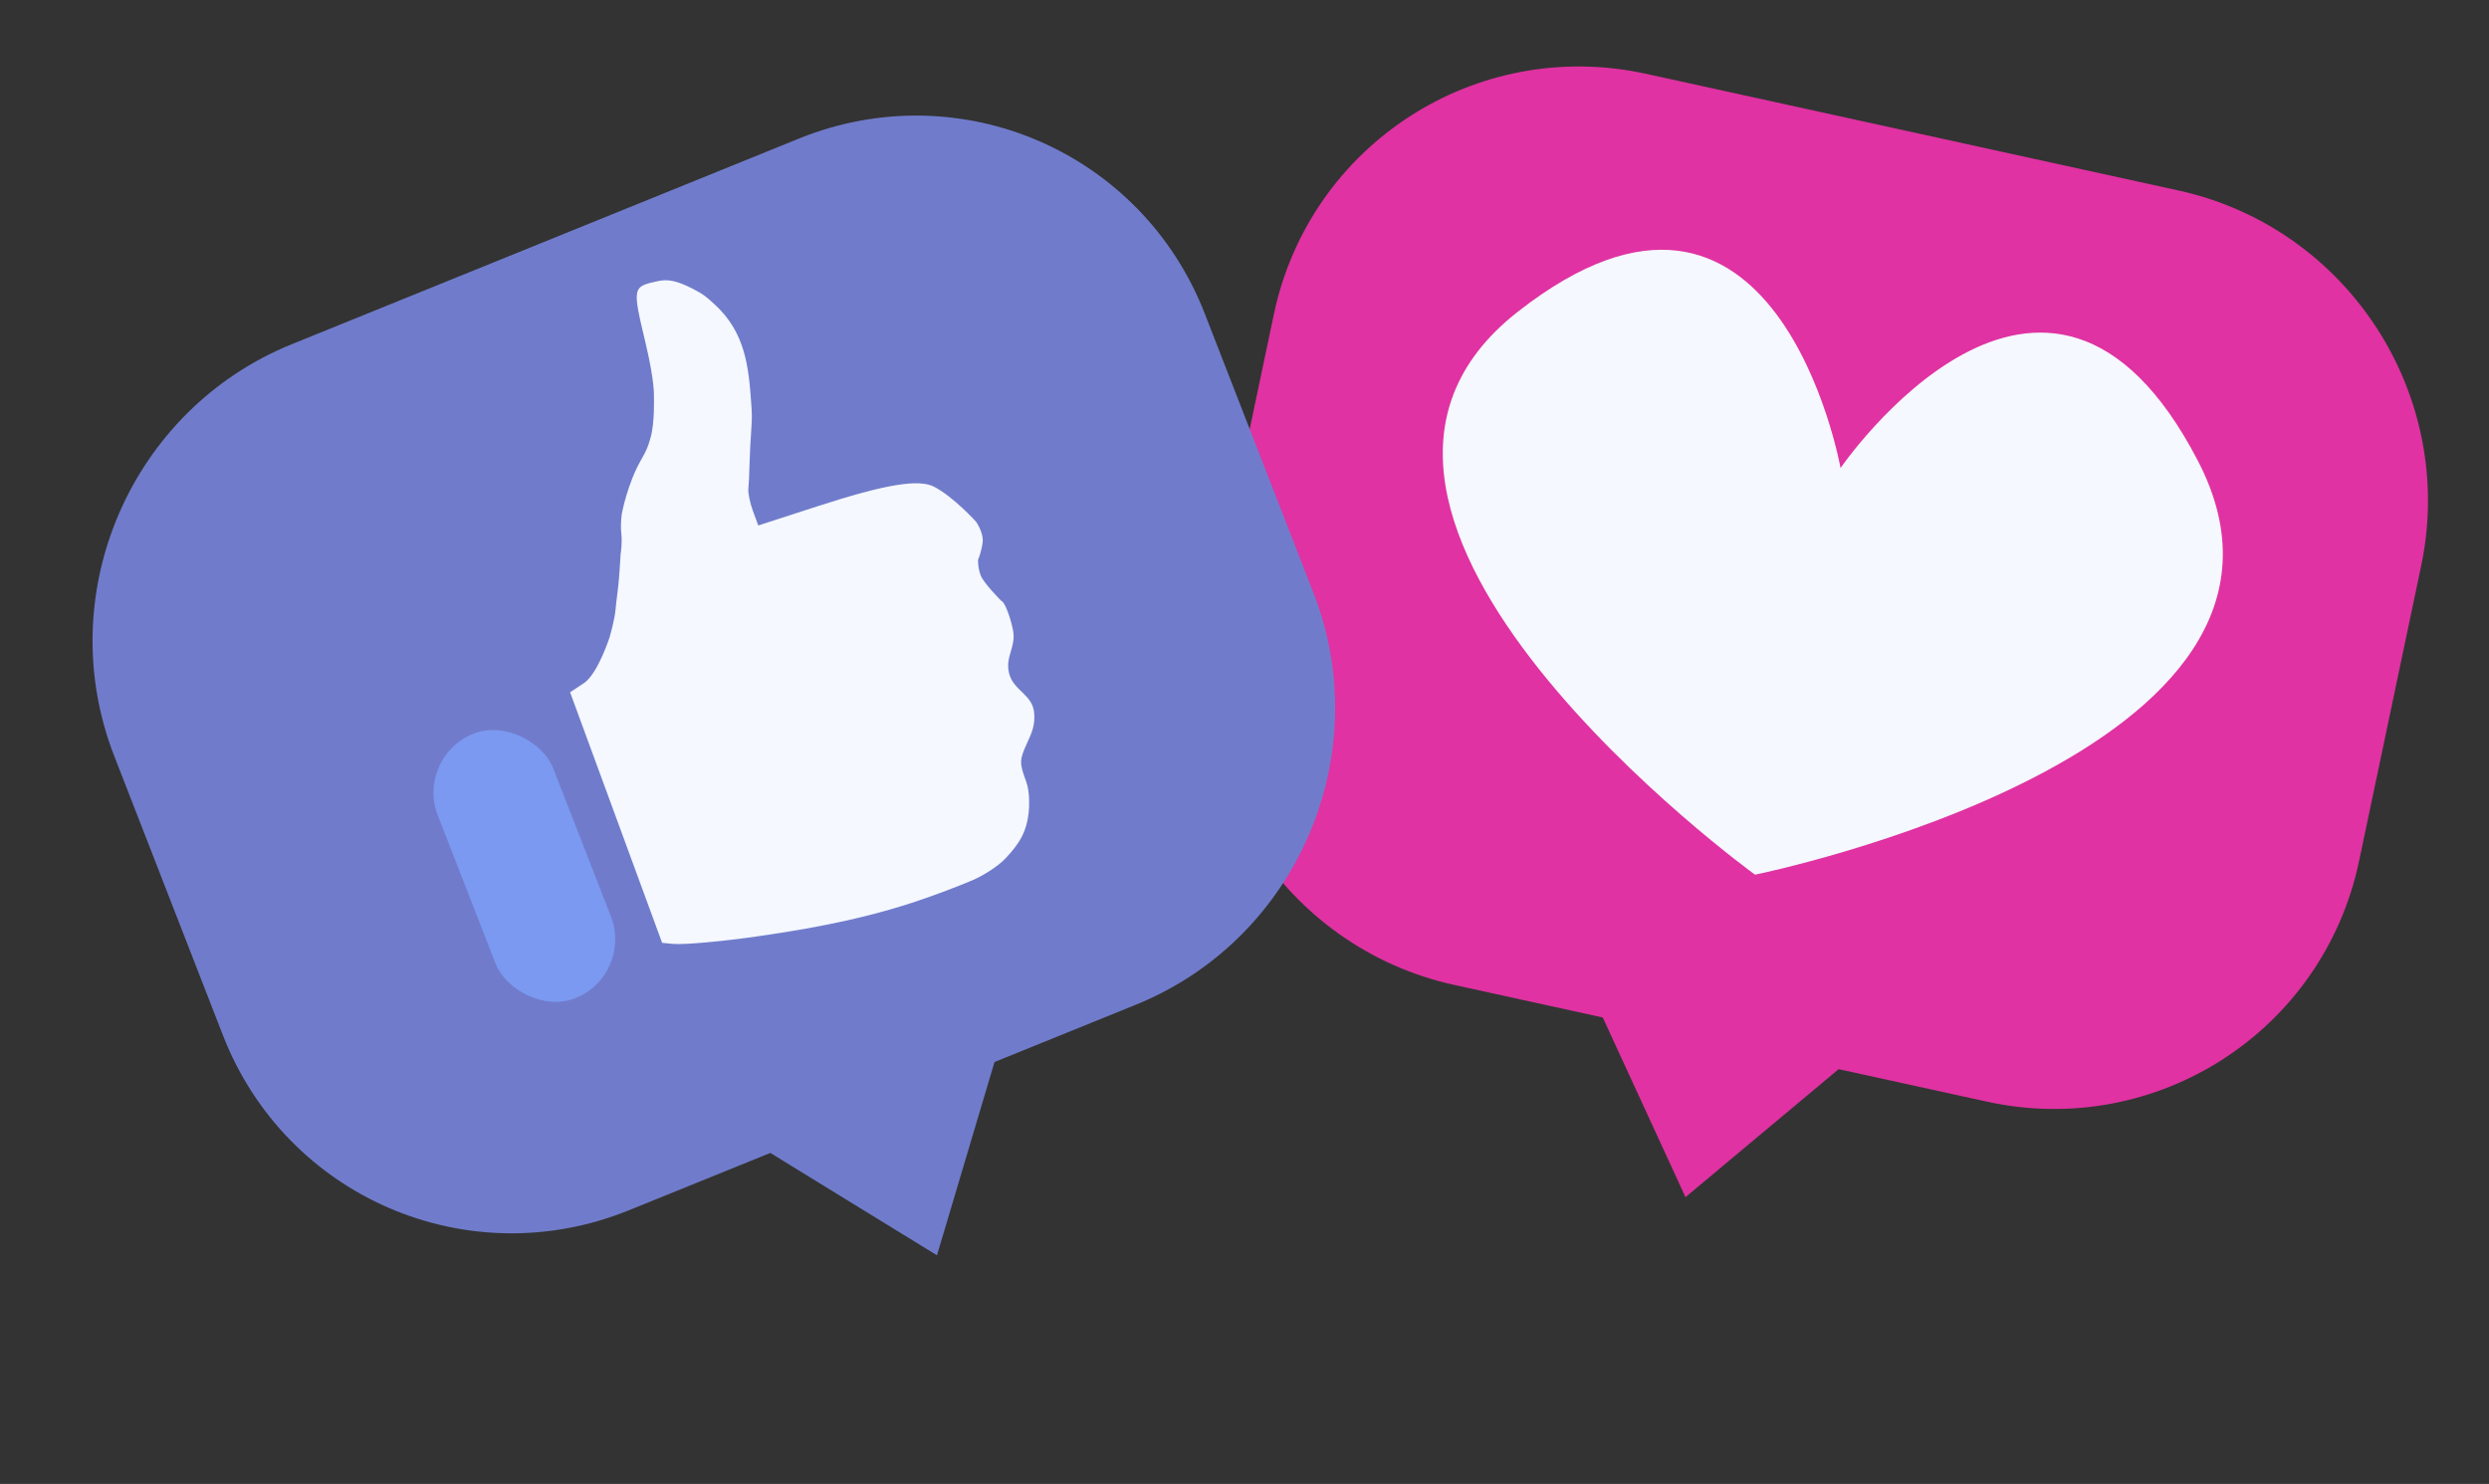 <?xml version="1.0" encoding="UTF-8"?>
<svg xmlns="http://www.w3.org/2000/svg" width="166" height="99" viewBox="0 0 166 99" fill="none">
  <rect x="0" y="0" width="166" height="99" fill="#333333" stroke="none"/>
  <path fill-rule="evenodd" clip-rule="evenodd" d="M109.789 4.926C98.46 2.443 87.342 9.631 84.955 20.98L80.816 40.665C78.429 52.015 85.678 63.229 97.007 65.712L106.894 67.879L112.411 79.866L122.626 71.327L132.502 73.492C143.831 75.975 154.95 68.787 157.337 57.437L161.476 37.752C163.863 26.403 156.614 15.189 145.284 12.706L109.789 4.926Z" fill="#E032A2"></path>
  <path d="M101.212 20.809C83.946 34.351 117.048 58.352 117.048 58.352C117.048 58.352 156.722 50.302 146.593 30.756C136.464 11.211 122.753 31.222 122.753 31.222C122.753 31.222 118.477 7.268 101.212 20.809Z" fill="#F5F8FE"></path>
  <path fill-rule="evenodd" clip-rule="evenodd" d="M19.46 22.963C8.713 27.322 3.409 39.618 7.615 50.426L14.867 69.064C19.073 79.872 31.195 85.101 41.943 80.742L51.376 76.916L62.489 83.745L66.328 70.851L75.757 67.027C86.505 62.668 91.808 50.372 87.603 39.563L80.351 20.926C76.145 10.117 64.023 4.889 53.275 9.248L19.46 22.963Z" fill="#707CCB"></path>
  <path d="M60.822 60.228C56.894 61.509 53.051 62.098 50.432 62.478C48.286 62.79 45.611 63.041 44.879 62.969L44.16 62.899L41.091 54.541L38.022 46.183L38.94 45.576C39.884 44.952 40.681 42.44 40.681 42.44L40.676 42.438C40.676 42.438 40.989 41.38 41.055 40.651C41.121 39.922 41.214 39.398 41.283 38.59C41.338 37.952 41.392 36.95 41.392 36.95C41.392 36.95 41.514 36.301 41.438 35.58C41.363 34.859 41.485 34.21 41.485 34.21C41.485 34.21 41.854 32.262 42.739 30.712C43.139 30.01 43.206 29.832 43.385 29.213C43.679 28.201 43.612 26.473 43.612 26.473C43.612 26.473 43.69 25.544 43.05 22.86C42.164 19.14 42.168 19.122 43.899 18.751C44.569 18.608 45.152 18.736 46.171 19.249C46.925 19.628 47.147 19.834 47.686 20.331C49.69 22.179 49.931 24.424 50.102 26.912C50.147 27.565 50.165 27.825 50.11 28.58C50.055 29.336 49.999 30.445 49.986 31.046C49.973 31.646 49.939 32.357 49.91 32.625C49.882 32.893 50.019 33.55 50.215 34.084L50.572 35.056L54.544 33.768C59.036 32.31 61.276 31.937 62.302 32.474C63.618 33.163 65.101 34.812 65.101 34.812C65.101 34.812 65.607 35.545 65.538 36.164C65.469 36.783 65.229 37.348 65.229 37.348C65.229 37.348 65.206 37.844 65.401 38.377C65.597 38.909 66.789 40.095 66.789 40.095C67.012 40.14 67.412 41.255 67.563 42.057C67.775 43.185 67.021 43.8 67.299 44.918C67.584 46.063 68.813 46.313 68.961 47.475C69.069 48.33 68.81 48.895 68.502 49.567C67.981 50.708 67.977 50.882 68.439 52.142C68.712 52.885 68.626 53.95 68.621 54.01C68.511 55.471 67.988 56.285 67.049 57.278C66.581 57.773 65.626 58.398 64.814 58.742C64.034 59.072 62.406 59.712 60.822 60.228Z" fill="#F5F8FE"></path>
  <rect width="8.307" height="18.903" rx="4.154" transform="matrix(0.927 -0.376 0.363 0.932 27.691 50.523)" fill="#7B99F1"></rect>
</svg>
